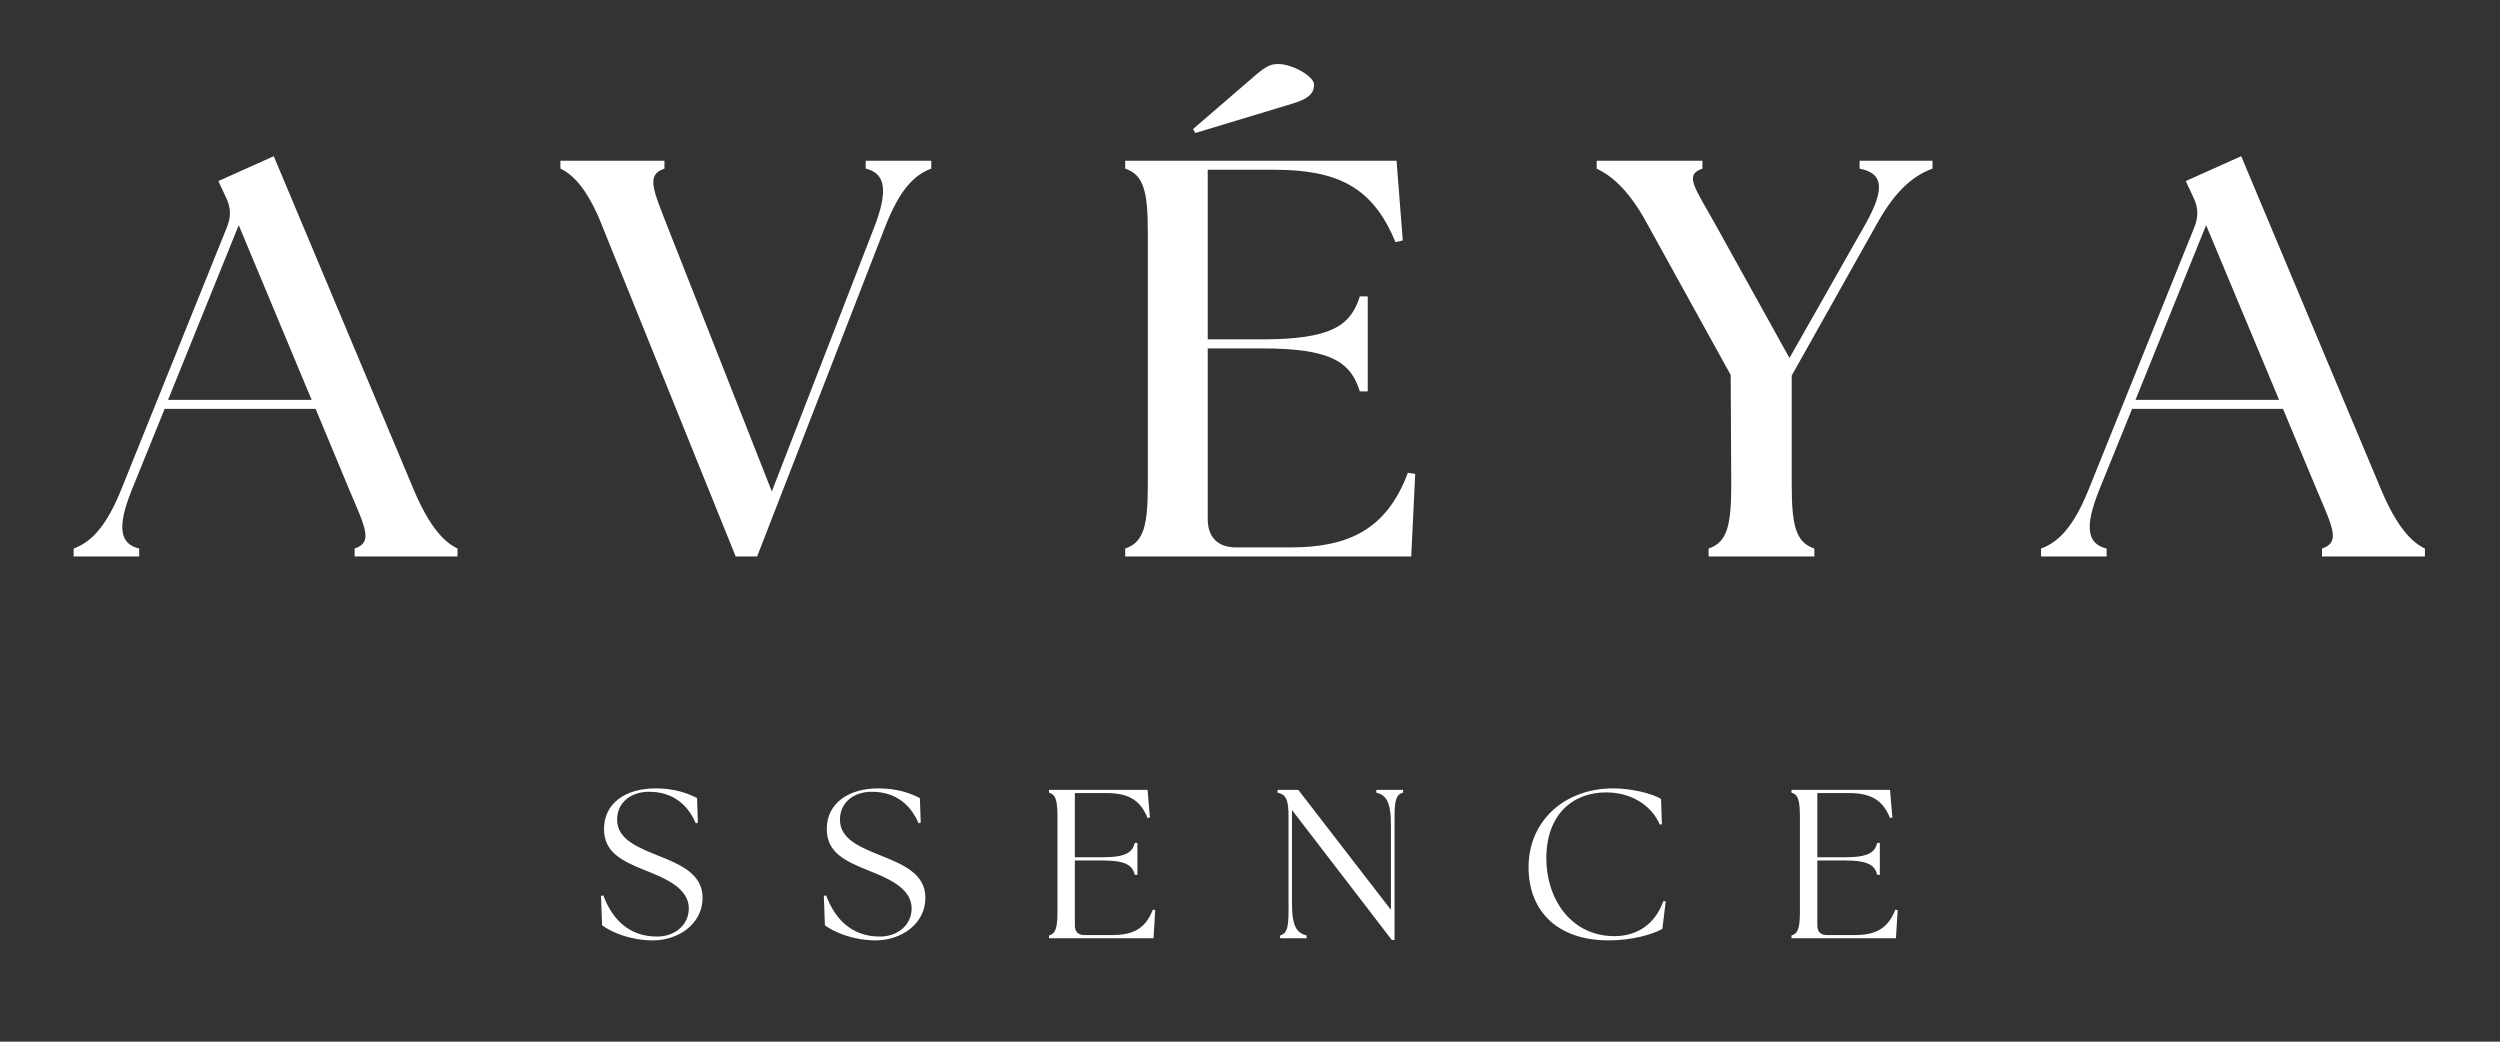 <svg style="fill-rule:evenodd;clip-rule:evenodd;stroke-linejoin:round;stroke-miterlimit:2;" xml:space="preserve" xmlns:xlink="http://www.w3.org/1999/xlink" xmlns="http://www.w3.org/2000/svg" version="1.1" viewBox="0 0 1920 800" height="100%" width="100%">
    <rect x="0" y="0" width="1920" height="800" fill="#333333" stroke="none"/>
    <g transform="matrix(1,0,0,1,0,-864.344)">
        <g transform="matrix(1,0,0,1,0,864.344)" id="AVEYA_WHITE_LOGO">
            <rect style="fill:none;" height="800" width="1920" y="0" x="0"></rect>
            <g transform="matrix(3.916,0,0,3.916,-3850.33,-974.572)">
                <path style="fill:white;" d="M997.672,358L997.672,356.448C1001,355.228 1003.99,352.345 1006.99,344.917L1027.72,293.47C1028.61,291.253 1028.5,289.479 1027.5,287.483L1026.06,284.379L1036.92,279.5L1064.42,345.028C1067.52,352.345 1070.41,355.228 1072.96,356.448L1072.96,358L1052.78,358L1052.78,356.448C1056.44,355.228 1054.88,352.345 1051.78,345.028L1045.13,329.061L1015.52,329.061L1009.09,344.917C1006.1,352.345 1006.76,355.561 1010.53,356.448L1010.53,358L997.672,358ZM1016.19,327.287L1044.35,327.287L1030.05,293.027L1016.19,327.287ZM1101.45,293.47C1098.57,286.042 1095.69,283.159 1093.14,281.939L1093.14,280.387L1113.54,280.387L1113.54,281.939C1109.88,283.159 1111.32,286.042 1114.2,293.47L1134.6,345.249L1154.67,293.47C1157.55,286.042 1156.78,282.826 1153.01,281.939L1153.01,280.387L1165.87,280.387L1165.87,281.939C1162.54,283.159 1159.66,286.042 1156.78,293.47L1131.72,358L1127.51,358L1101.45,293.47ZM1260,358L1203.9,358L1203.9,356.448C1207.56,355.228 1208.34,351.902 1208.34,343.919L1208.34,294.468C1208.34,286.485 1207.56,283.159 1203.9,281.939L1203.9,280.387L1257.12,280.387L1258.34,296.02L1256.9,296.353C1252.46,285.487 1245.48,282.161 1233.06,282.161L1220.09,282.161L1220.09,315.424L1230.73,315.424C1244.26,315.424 1248.14,312.763 1249.91,306.997L1251.47,306.997L1251.47,325.624L1249.91,325.624C1248.14,319.859 1244.26,317.198 1230.73,317.198L1220.09,317.198L1220.09,350.682C1220.09,354.23 1222.08,356.226 1225.63,356.226L1236.28,356.226C1247.48,356.226 1255.12,352.9 1259.34,341.59L1260.78,341.812L1260,358ZM1236.72,269.189L1217.65,274.954L1217.21,274.178L1228.4,264.532C1231.4,261.871 1232.29,261.427 1233.95,261.427C1236.72,261.427 1240.93,263.867 1240.93,265.419C1240.93,266.749 1240.49,268.08 1236.72,269.189ZM1318.32,358L1318.32,356.448C1321.98,355.228 1322.76,351.902 1322.76,343.919L1322.65,322.409L1306.24,292.694C1302.47,285.709 1298.92,283.159 1296.37,281.939L1296.37,280.387L1317.11,280.387L1317.11,281.939C1313.45,283.159 1315.66,285.709 1319.54,292.694L1334.18,319.083L1349.15,292.694C1353.03,285.709 1352.47,282.826 1347.93,281.939L1347.93,280.387L1362.23,280.387L1362.23,281.939C1358.9,283.159 1355.25,285.709 1351.37,292.694L1334.62,322.52L1334.62,343.919C1334.62,351.902 1335.4,355.228 1339.06,356.448L1339.06,358L1318.32,358ZM1383.52,358L1383.52,356.448C1386.85,355.228 1389.84,352.345 1392.83,344.917L1413.57,293.47C1414.45,291.253 1414.34,289.479 1413.35,287.483L1411.9,284.379L1422.77,279.5L1450.27,345.028C1453.37,352.345 1456.25,355.228 1458.8,356.448L1458.8,358L1438.62,358L1438.62,356.448C1442.28,355.228 1440.73,352.345 1437.63,345.028L1430.97,329.061L1401.37,329.061L1394.94,344.917C1391.95,352.345 1392.61,355.561 1396.38,356.448L1396.38,358L1383.52,358ZM1402.04,327.287L1430.2,327.287L1415.89,293.027L1402.04,327.287Z"></path>
            </g>
            <g transform="matrix(3.916,0,0,3.916,-3460.93,-681.342)">
                <path style="fill:white;" d="M1011.85,358.416C1007.48,358.416 1003.83,356.877 1001.87,355.464L1001.66,349.684L1002.12,349.601C1003.74,353.967 1006.9,357.667 1012.68,357.667C1016.01,357.667 1018.88,355.505 1018.88,352.137C1018.88,347.98 1013.76,346.067 1010.27,344.653C1005.36,342.699 1002.25,340.953 1002.25,336.546C1002.25,331.681 1006.28,328.604 1012.39,328.604C1016.17,328.604 1018.88,329.644 1020.5,330.517L1020.66,335.34L1020.25,335.465C1018.71,331.847 1015.8,329.269 1011.06,329.269C1007.69,329.269 1004.82,331.224 1004.82,334.758C1004.82,338.666 1009.11,340.246 1012.64,341.701C1017.25,343.531 1021.58,345.36 1021.58,350.059C1021.58,355.256 1016.76,358.416 1011.85,358.416ZM1055.55,358.416C1051.18,358.416 1047.52,356.877 1045.57,355.464L1045.36,349.684L1045.82,349.601C1047.44,353.967 1050.6,357.667 1056.38,357.667C1059.71,357.667 1062.58,355.505 1062.58,352.137C1062.58,347.98 1057.46,346.067 1053.97,344.653C1049.06,342.699 1045.94,340.953 1045.94,336.546C1045.94,331.681 1049.98,328.604 1056.09,328.604C1059.87,328.604 1062.58,329.644 1064.2,330.517L1064.36,335.34L1063.95,335.465C1062.41,331.847 1059.5,329.269 1054.76,329.269C1051.39,329.269 1048.52,331.224 1048.52,334.758C1048.52,338.666 1052.81,340.246 1056.34,341.701C1060.95,343.531 1065.28,345.36 1065.28,350.059C1065.28,355.256 1060.45,358.416 1055.55,358.416ZM1110.02,358L1089.52,358L1089.52,357.459C1090.77,357.085 1091.18,356.129 1091.18,352.72L1091.18,334.176C1091.18,330.766 1090.77,329.81 1089.52,329.436L1089.52,328.895L1108.85,328.895L1109.31,334.3L1108.85,334.425C1107.4,330.766 1104.94,329.519 1100.7,329.519L1094.59,329.519L1094.59,342.117L1099.91,342.117C1104.65,342.117 1105.86,341.161 1106.36,339.29L1106.86,339.29L1106.86,345.568L1106.36,345.568C1105.86,343.697 1104.65,342.741 1099.91,342.741L1094.59,342.741L1094.59,355.505C1094.59,356.711 1095.26,357.376 1096.46,357.376L1101.87,357.376C1105.86,357.376 1108.39,356.254 1109.89,352.387L1110.35,352.47L1110.02,358ZM1156.75,358.333L1137.17,332.845L1137.17,351.056C1137.17,355.796 1138.16,356.961 1140.04,357.459L1140.04,358L1134.84,358L1134.84,357.459C1136.09,357.085 1136.5,356.129 1136.5,352.72L1136.5,334.176C1136.5,330.766 1136,329.81 1134.34,329.436L1134.34,328.895L1138.41,328.895L1156.58,352.428L1156.58,335.839C1156.58,331.099 1155.59,329.935 1153.71,329.436L1153.71,328.895L1158.95,328.895L1158.95,329.436C1157.66,329.81 1157.29,330.766 1157.29,334.176L1157.29,358.333L1156.75,358.333ZM1199.24,358.416C1189.68,358.416 1183.57,353.094 1183.57,344.03C1183.57,335.173 1190.43,328.604 1200.2,328.604C1203.78,328.604 1207.93,329.644 1209.56,330.683L1209.72,335.631L1209.31,335.714C1207.68,331.93 1203.73,329.394 1198.79,329.394C1192.17,329.394 1187.06,333.801 1187.06,342.283C1187.02,350.1 1191.76,357.584 1200.41,357.584C1204.9,357.584 1208.39,355.214 1210.01,350.724L1210.47,350.765L1209.81,356.171C1207.85,357.252 1203.9,358.416 1199.24,358.416ZM1255.62,358L1235.13,358L1235.13,357.459C1236.37,357.085 1236.79,356.129 1236.79,352.72L1236.79,334.176C1236.79,330.766 1236.37,329.81 1235.13,329.436L1235.13,328.895L1254.46,328.895L1254.92,334.3L1254.46,334.425C1253.01,330.766 1250.55,329.519 1246.31,329.519L1240.2,329.519L1240.2,342.117L1245.52,342.117C1250.26,342.117 1251.47,341.161 1251.96,339.29L1252.46,339.29L1252.46,345.568L1251.96,345.568C1251.47,343.697 1250.26,342.741 1245.52,342.741L1240.2,342.741L1240.2,355.505C1240.2,356.711 1240.86,357.376 1242.07,357.376L1247.48,357.376C1251.47,357.376 1254,356.254 1255.5,352.387L1255.96,352.47L1255.62,358Z"></path>
            </g>
        </g>
    </g>
</svg>
